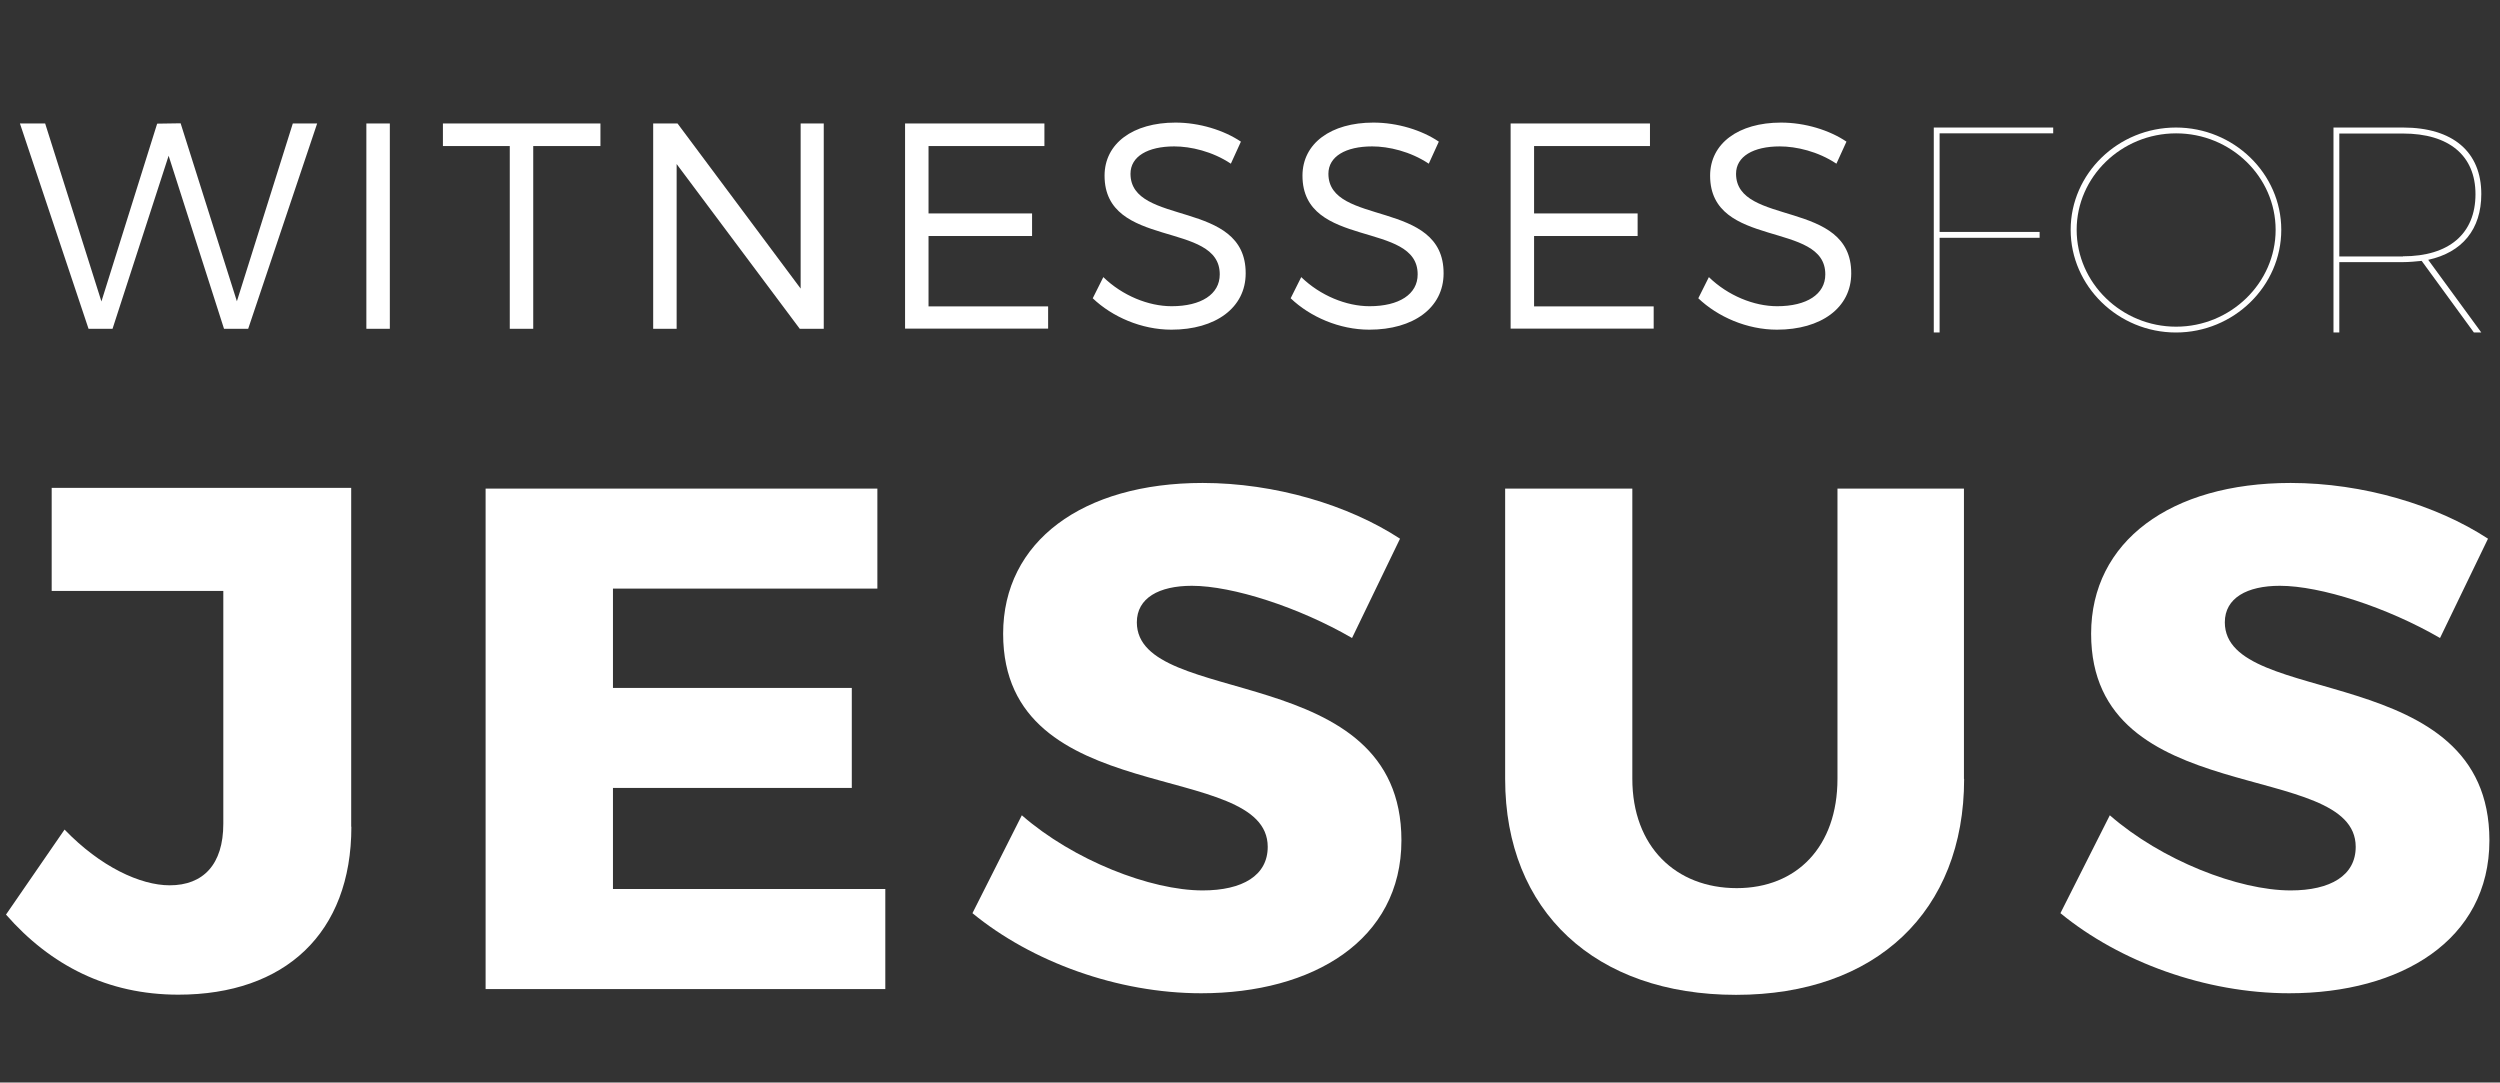 <svg enable-background="new 0 0 1417.3 613.7" height="613.7" viewBox="0 0 1417.3 613.7" width="1417.3" xmlns="http://www.w3.org/2000/svg"><rect x="0" y="0" width="1417.3" height="613.7" fill="#333333" stroke="none"/><g fill="#fff"><path d="m127 186.4-31.4-98.1-31.8 98.1h-13.6l-38.9-116.4h14.3l31.9 100.9 31.6-100.8 13.3-.2 31.9 100.9 31.7-100.8h13.8l-39.1 116.4z"/><path d="m207.7 186.4v-116.4h13.3v116.4z"/><path d="m302.3 82.8v103.6h-13.3v-103.6h-37.9v-12.8h89.3v12.8z"/><path d="m453.4 186.4-69.8-93.4v93.4h-13.3v-116.4h13.8l69.8 93.6v-93.6h13.1v116.4z"/><path d="m526.4 82.8v38.2h58.7v12.8h-58.7v39.9h67.8v12.6h-81.1v-116.3h79v12.8z"/><path d="m703.5 80.3-5.7 12.5c-10.5-7-22.8-9.8-32.1-9.8-15 0-24.8 5.7-24.8 15.5 0 29.9 65.5 14.3 65.3 56.5 0 19.5-17.1 31.9-42.1 31.9-17 0-33.6-7.3-44.6-17.8l6-12c10.8 10.5 25.6 16.5 38.7 16.5 16.8 0 27.3-6.8 27.3-18 .2-30.6-65.3-14.3-65.3-56 0-18.3 16.1-30.1 40.2-30.1 13.6 0 27.4 4.3 37.1 10.8z"/><path d="m815.7 80.3-5.7 12.5c-10.5-7-22.8-9.8-32.1-9.8-15 0-24.8 5.7-24.8 15.5 0 29.9 65.5 14.3 65.3 56.5 0 19.5-17.1 31.9-42.1 31.9-17 0-33.6-7.3-44.6-17.8l6-12c10.8 10.5 25.6 16.5 38.7 16.5 16.8 0 27.3-6.8 27.3-18 .2-30.6-65.3-14.3-65.3-56 0-18.3 16.1-30.1 40.2-30.1 13.7 0 27.5 4.3 37.1 10.8z"/><path d="m869.7 82.8v38.2h58.7v12.8h-58.7v39.9h67.8v12.6h-81.1v-116.3h79v12.8z"/><path d="m1046.8 80.3-5.7 12.5c-10.5-7-22.8-9.8-32.1-9.8-15 0-24.8 5.7-24.8 15.5 0 29.9 65.5 14.3 65.3 56.5 0 19.5-17.1 31.9-42.1 31.9-17 0-33.6-7.3-44.6-17.8l6-12c10.8 10.5 25.6 16.5 38.7 16.5 16.8 0 27.3-6.8 27.3-18 .2-30.6-65.3-14.3-65.3-56 0-18.3 16.1-30.1 40.2-30.1 13.7 0 27.5 4.3 37.1 10.8z"/><path d="m199.2 468.7c0 60.4-37.7 95.2-98.1 95.2-40.1 0-72.5-16.6-97.7-45.4l33.2-48.2c20.3 21.1 43 31.6 59.6 31.6 19 0 30.4-11.8 30.4-34.9v-132h-97.3v-58.4h169.8v192.1z"/><path d="m347.5 333.7v56.3h135.4v56.7h-135.4v57.3h154.4v56.7h-226.6v-283.7h222.1v56.7z"/><path d="m793.7 305.4-27.2 56.3c-30-17.4-67.7-29.6-90.8-29.6-18.6 0-31.2 6.9-31.2 20.7 0 49 150 21.1 150 123.6 0 56.7-50.3 86.7-113.5 86.7-47.4 0-96.1-17.8-129.7-45.4l28-55.5c29.2 25.5 73 42.6 102.5 42.6 22.7 0 36.9-8.5 36.9-24.7 0-50.3-150-20.3-150-120.8 0-52.3 45-85.5 113.1-85.5 41 0 82.7 12.5 111.9 31.6z"/><path d="m1113.5 441.6c0 75-49.9 122.4-129.3 122.4-79.8 0-130.9-47.4-130.9-122.4v-164.6h72.1v164.5c0 38.5 24.7 62 59.2 62 34 0 57.1-23.5 57.1-62v-164.5h71.7v164.6z"/><path d="m1410.5 305.4-27.2 56.3c-30-17.4-67.7-29.6-90.8-29.6-18.6 0-31.2 6.9-31.2 20.7 0 49 150 21.1 150 123.6 0 56.7-50.3 86.7-113.5 86.7-47.4 0-96.1-17.8-129.7-45.4l28-55.5c29.2 25.5 73 42.6 102.5 42.6 22.7 0 36.9-8.5 36.9-24.7 0-50.3-150-20.3-150-120.8 0-52.3 45-85.5 113.1-85.5 41 0 82.7 12.5 111.9 31.6z"/><path d="m1099.6 75.6v55.9h56.7v3.3h-56.7v53.7h-3.3v-116.2h67.7v3.3z"/><path d="m1293.3 130.3c0 31.9-26.9 58.2-59.7 58.2s-59.7-26.3-59.7-58.2 26.9-58 59.7-58 59.7 26.1 59.7 58zm-116 0c0 30.1 25.4 54.9 56.4 54.9 30.9 0 56.4-24.8 56.4-54.9s-25.4-54.7-56.4-54.7-56.4 24.6-56.4 54.7z"/><path d="m1376.6 147.3 30.1 41.2h-4.2l-29.6-40.6c-3.3.3-6.8.7-10.6.7h-36.1v39.9h-3.3v-116.2h39.4c28.3 0 44.4 13.8 44.4 37.7 0 20-10.8 33.1-30.1 37.3zm-14.3-2c26.1 0 41.1-12.8 41.1-35.2 0-21.9-15-34.4-41.1-34.4h-36.1v69.7h36.1z"/></g></svg>